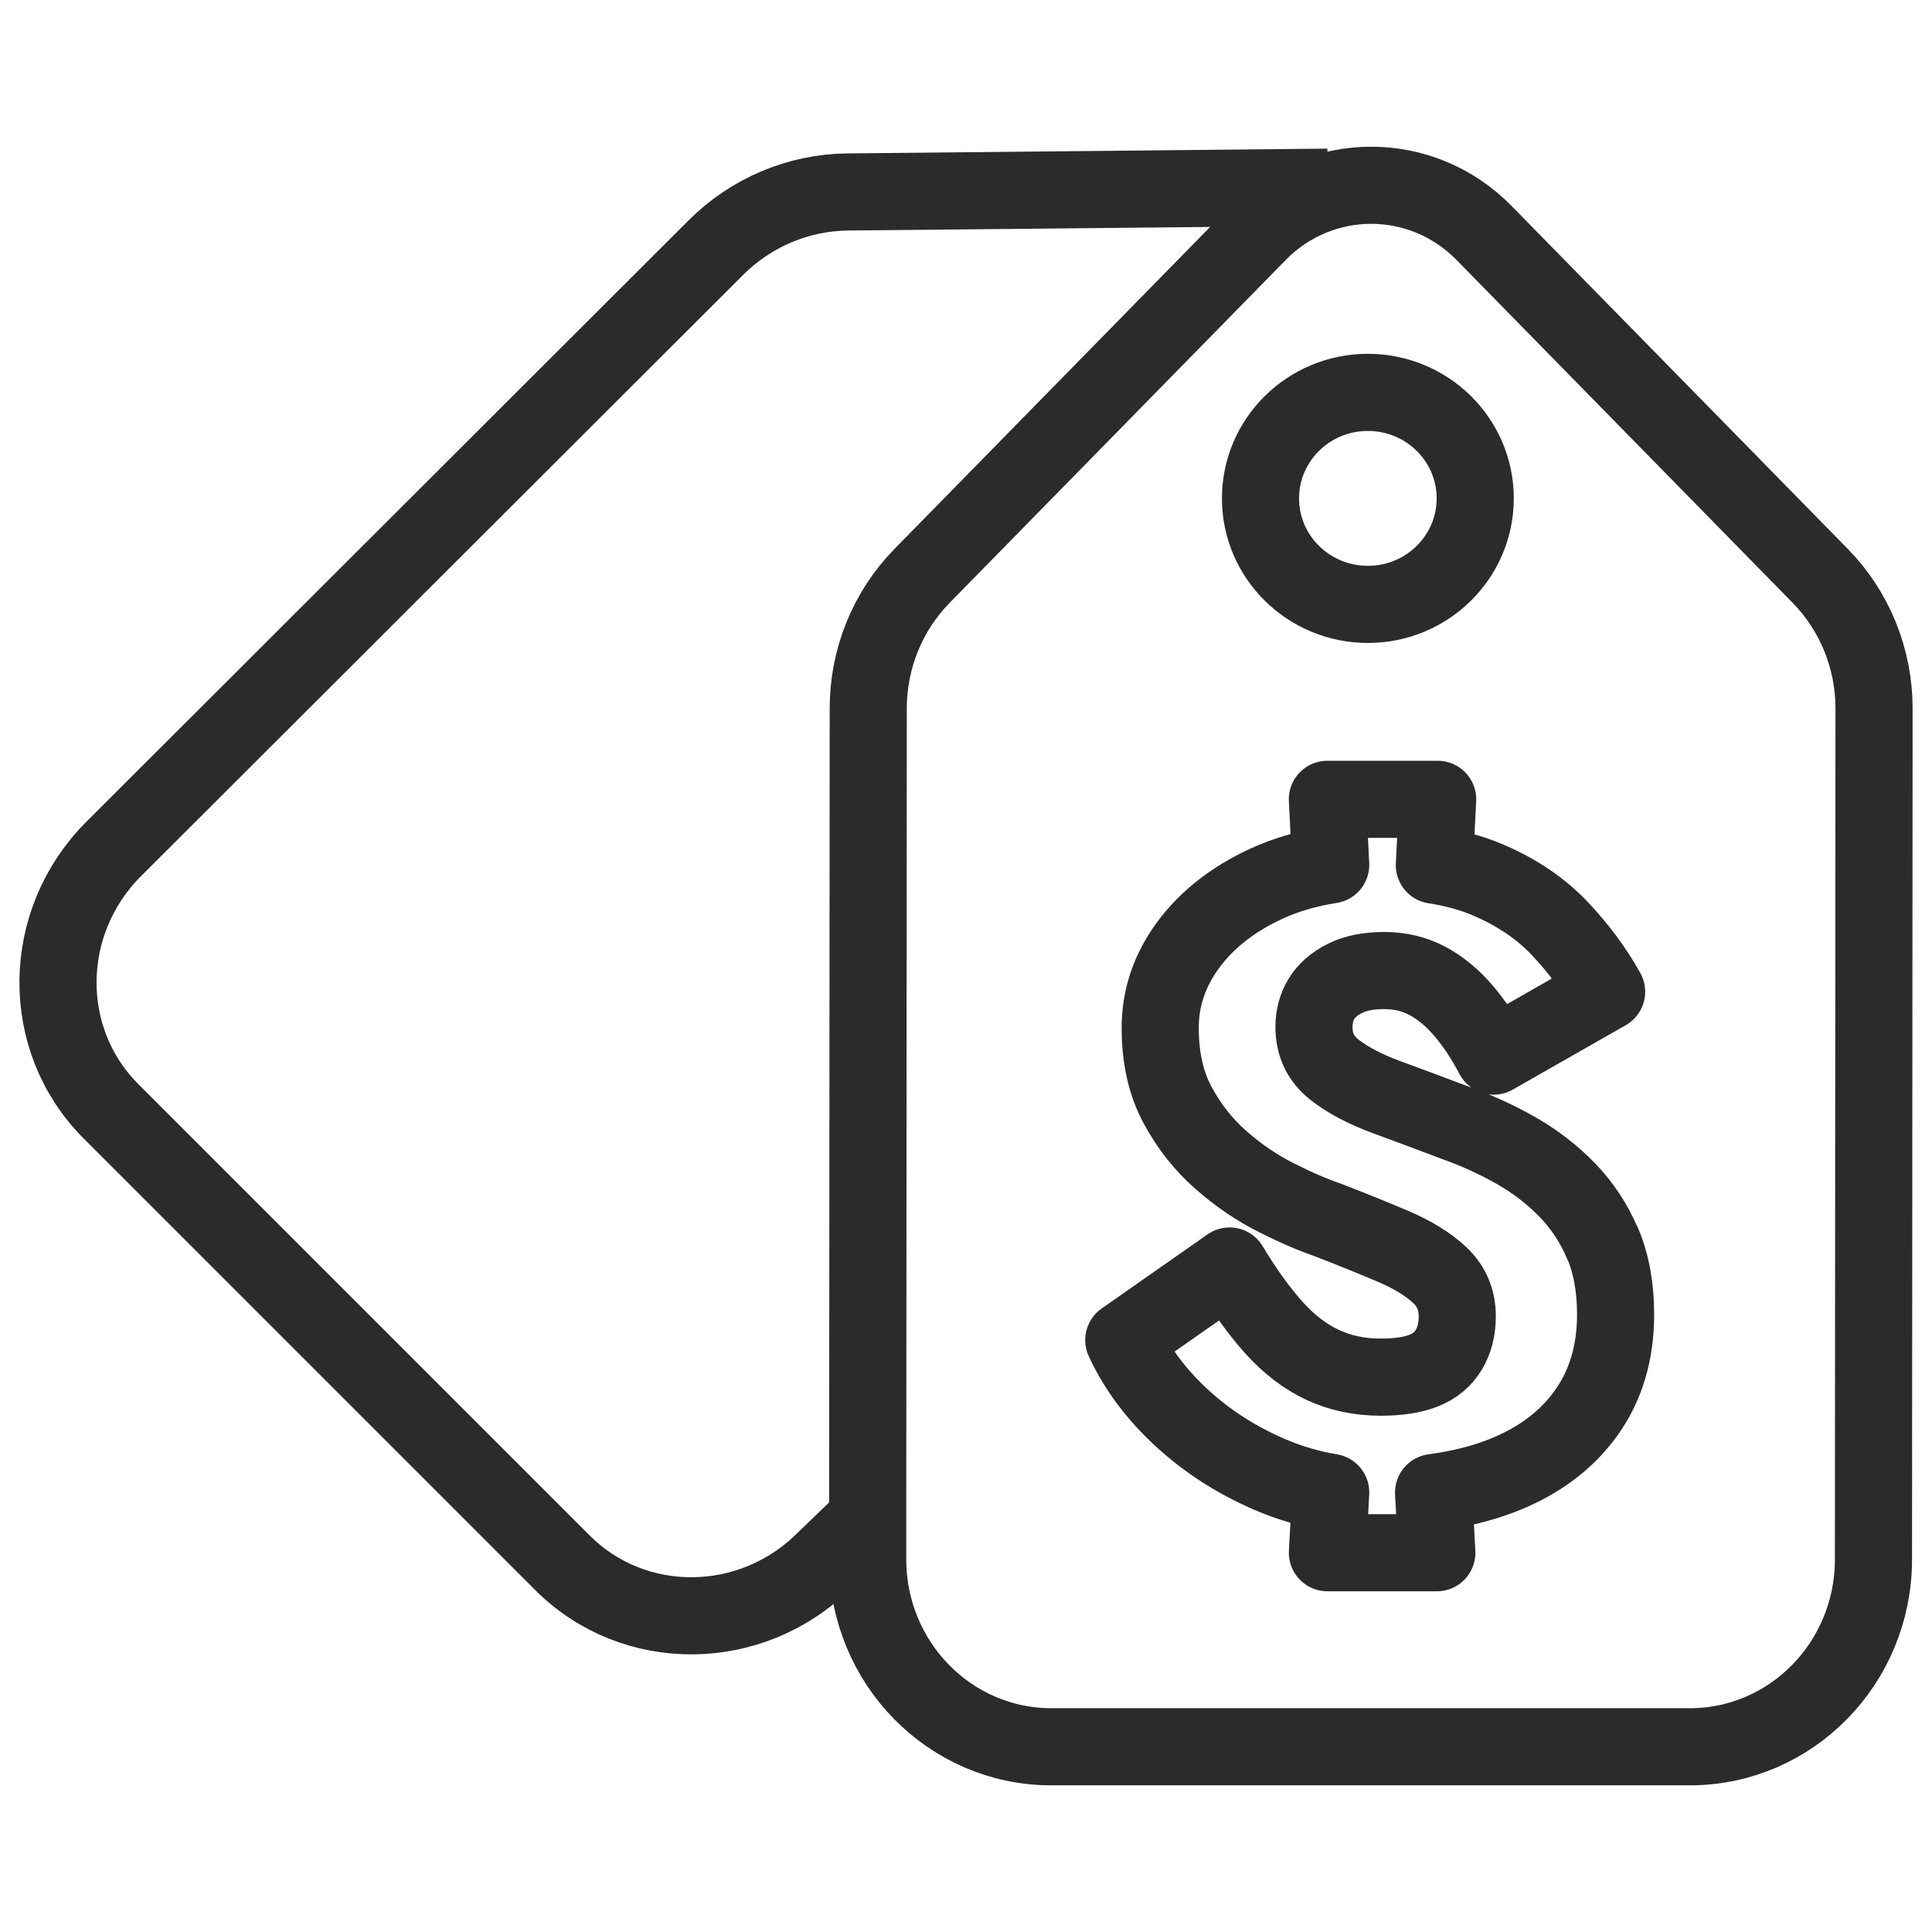<?xml version="1.0" encoding="UTF-8"?> <svg xmlns="http://www.w3.org/2000/svg" id="Layer_1" viewBox="0 0 501 501"><g><path d="m225,404.39l.15-220.7c0-12.89,5.02-25.24,13.95-34.35l87.18-88.93c16.17-16.49,42.39-16.49,58.56,0l87.18,88.93c8.93,9.11,13.95,21.47,13.95,34.35l-.15,220.7c0,26.83-21.32,48.58-47.63,48.58h-165.55c-26.3,0-47.63-21.75-47.63-48.58Z" fill="none" stroke="#2b2b2b" stroke-linejoin="round" stroke-width="20"></path><ellipse cx="354.71" cy="129.24" rx="27.84" ry="27.49" fill="none" stroke="#2b2b2b" stroke-linejoin="round" stroke-width="20"></ellipse></g><path d="m415.57,322.48c-2.23-5.26-5.27-9.87-9.11-13.84-3.84-3.96-8.23-7.35-13.14-10.18-4.92-2.82-10.15-5.22-15.68-7.21-6.46-2.44-12.49-4.69-18.1-6.75-5.61-2.06-10.15-4.46-13.61-7.2-3.46-2.75-5.19-6.4-5.19-10.98,0-2.75.65-5.18,1.96-7.32,1.3-2.13,3.3-3.89,6-5.26,2.69-1.37,6.11-2.06,10.26-2.06s7.92.91,11.3,2.74c3.38,1.83,6.49,4.42,9.34,7.78,2.84,3.36,5.42,7.24,7.73,11.67l29.29-16.7c-3.23-5.79-7.3-11.28-12.22-16.47-4.92-5.18-11.15-9.38-18.68-12.58-4.07-1.73-8.67-2.98-13.77-3.77l.86-17.07h-28.6l.86,16.99c-6.11.95-11.75,2.6-16.89,4.99-8.53,3.97-15.22,9.23-20.06,15.78-4.84,6.56-7.26,13.72-7.26,21.5s1.5,14.45,4.5,20.01c3,5.57,6.76,10.33,11.3,14.3,4.53,3.97,9.3,7.21,14.3,9.72,4.99,2.52,9.49,4.46,13.49,5.83,6.3,2.44,11.95,4.73,16.95,6.86,4.99,2.14,8.99,4.61,11.99,7.43,3,2.82,4.5,6.37,4.5,10.64,0,3.36-.73,6.25-2.19,8.69-1.46,2.44-3.61,4.23-6.46,5.38-2.85,1.14-6.57,1.72-11.18,1.72-5.54,0-10.57-1.07-15.11-3.2-4.54-2.13-8.73-5.34-12.57-9.61-3.84-4.27-7.69-9.61-11.53-16.01l-27.44,19.21c3.38,7.32,8.38,14.03,14.99,20.13,6.61,6.1,14.26,11.02,22.95,14.75,5.07,2.18,10.31,3.7,15.72,4.61l-.85,15.65h28.37l-.84-15.61c6.65-.89,12.71-2.39,18.14-4.54,9.22-3.66,16.37-9.04,21.45-16.13,5.07-7.09,7.61-15.59,7.61-25.5,0-7.01-1.12-13.15-3.34-18.41Z" fill="none" stroke="#2b2b2b" stroke-linejoin="round" stroke-width="20"></path><path d="m344.32,48.54l-124.52,1.24c-12.76.13-25.05,5.32-34.16,14.43L29.47,220.16c-18.97,18.97-19.28,49.43-.68,68.03l117.06,117.06c18.6,18.6,49.06,18.3,68.03-.68l12.86-12.39" fill="none" stroke="#2b2b2b" stroke-linejoin="round" stroke-width="20"></path></svg> 
